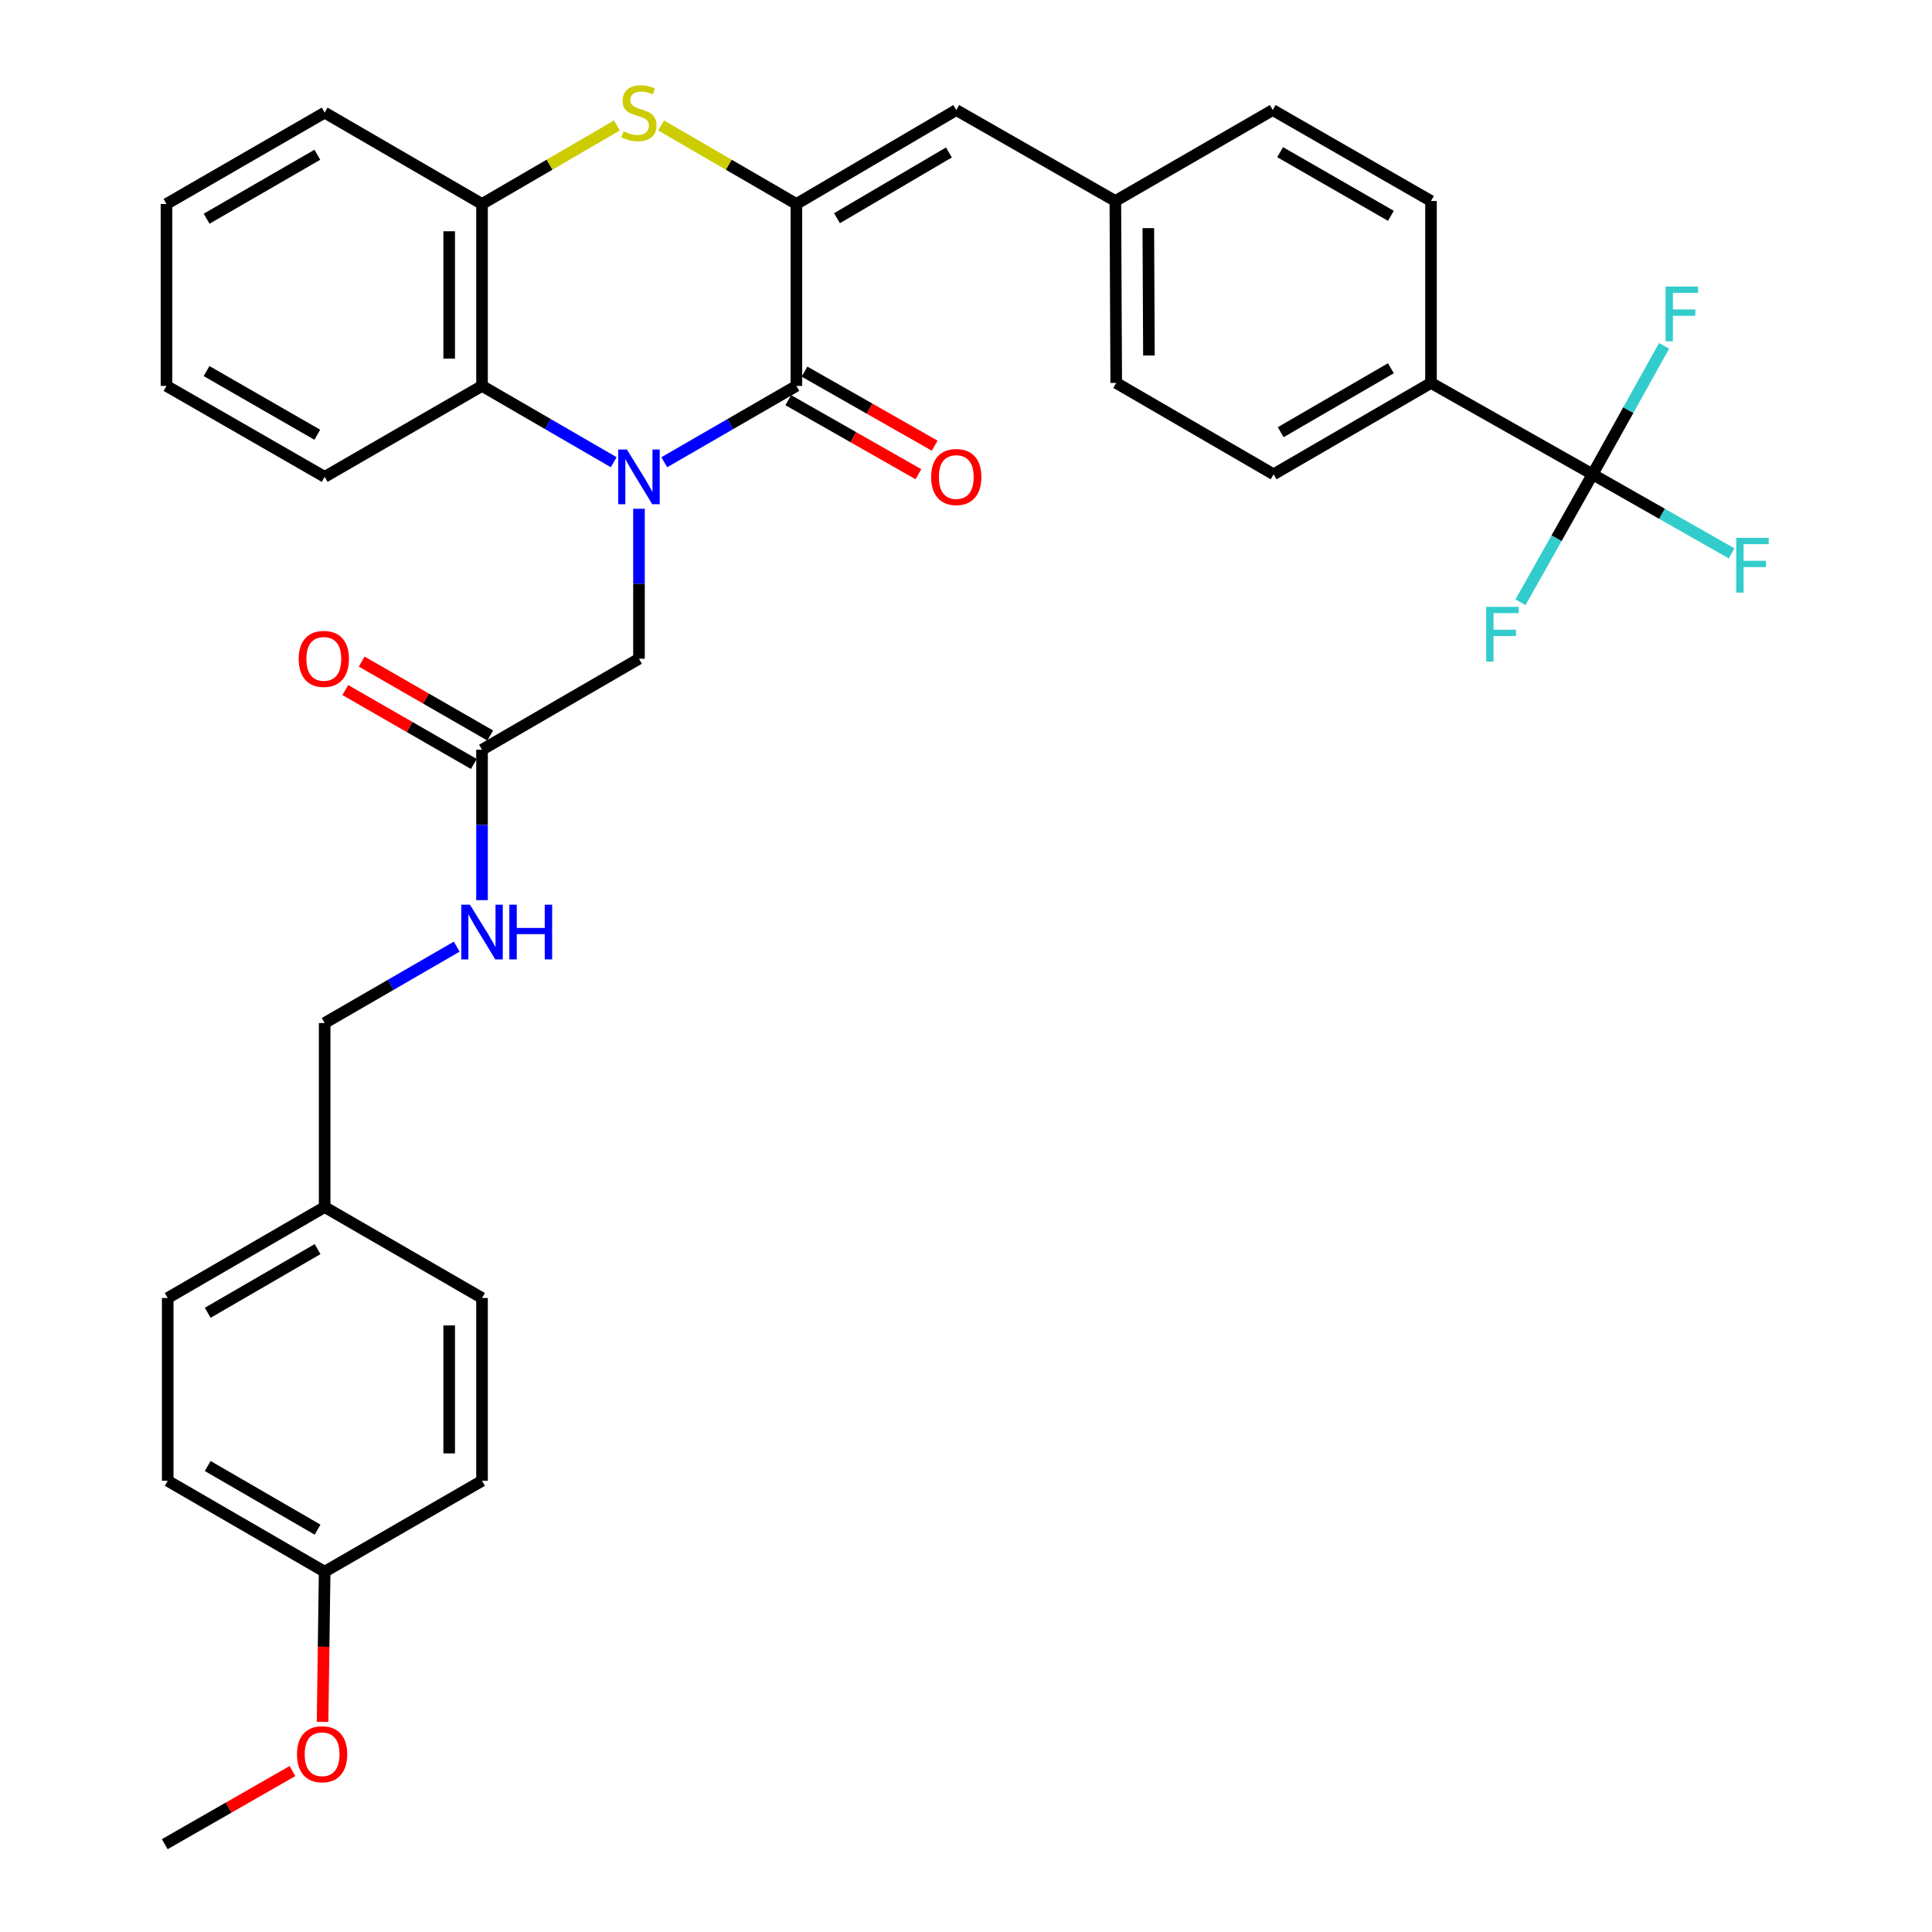 <?xml version='1.0' encoding='iso-8859-1'?>
<svg version='1.1' baseProfile='full'
              xmlns='http://www.w3.org/2000/svg'
                      xmlns:rdkit='http://www.rdkit.org/xml'
                      xmlns:xlink='http://www.w3.org/1999/xlink'
                  xml:space='preserve'
width='1000px' height='1000px' viewBox='0 0 1000 1000'>
<!-- END OF HEADER -->
<rect style='opacity:1.0;fill:#FFFFFF;stroke:none' width='1000' height='1000' x='0' y='0'> </rect>
<path class='bond-0' d='M 343.831,239.254 L 378.02,219.497' style='fill:none;fill-rule:evenodd;stroke:#0000FF;stroke-width:6px;stroke-linecap:butt;stroke-linejoin:miter;stroke-opacity:1' />
<path class='bond-0' d='M 378.02,219.497 L 412.21,199.739' style='fill:none;fill-rule:evenodd;stroke:#000000;stroke-width:6px;stroke-linecap:butt;stroke-linejoin:miter;stroke-opacity:1' />
<path class='bond-3' d='M 317.651,239.236 L 283.573,219.488' style='fill:none;fill-rule:evenodd;stroke:#0000FF;stroke-width:6px;stroke-linecap:butt;stroke-linejoin:miter;stroke-opacity:1' />
<path class='bond-3' d='M 283.573,219.488 L 249.494,199.739' style='fill:none;fill-rule:evenodd;stroke:#000000;stroke-width:6px;stroke-linecap:butt;stroke-linejoin:miter;stroke-opacity:1' />
<path class='bond-7' d='M 330.738,263.334 L 330.738,302.149' style='fill:none;fill-rule:evenodd;stroke:#0000FF;stroke-width:6px;stroke-linecap:butt;stroke-linejoin:miter;stroke-opacity:1' />
<path class='bond-7' d='M 330.738,302.149 L 330.738,340.963' style='fill:none;fill-rule:evenodd;stroke:#000000;stroke-width:6px;stroke-linecap:butt;stroke-linejoin:miter;stroke-opacity:1' />
<path class='bond-1' d='M 412.21,199.739 L 412.21,105.577' style='fill:none;fill-rule:evenodd;stroke:#000000;stroke-width:6px;stroke-linecap:butt;stroke-linejoin:miter;stroke-opacity:1' />
<path class='bond-10' d='M 408.007,207.126 L 441.695,226.291' style='fill:none;fill-rule:evenodd;stroke:#000000;stroke-width:6px;stroke-linecap:butt;stroke-linejoin:miter;stroke-opacity:1' />
<path class='bond-10' d='M 441.695,226.291 L 475.382,245.457' style='fill:none;fill-rule:evenodd;stroke:#FF0000;stroke-width:6px;stroke-linecap:butt;stroke-linejoin:miter;stroke-opacity:1' />
<path class='bond-10' d='M 416.412,192.353 L 450.099,211.518' style='fill:none;fill-rule:evenodd;stroke:#000000;stroke-width:6px;stroke-linecap:butt;stroke-linejoin:miter;stroke-opacity:1' />
<path class='bond-10' d='M 450.099,211.518 L 483.787,230.683' style='fill:none;fill-rule:evenodd;stroke:#FF0000;stroke-width:6px;stroke-linecap:butt;stroke-linejoin:miter;stroke-opacity:1' />
<path class='bond-6' d='M 412.21,105.577 L 494.965,56.967' style='fill:none;fill-rule:evenodd;stroke:#000000;stroke-width:6px;stroke-linecap:butt;stroke-linejoin:miter;stroke-opacity:1' />
<path class='bond-6' d='M 433.231,112.941 L 491.16,78.914' style='fill:none;fill-rule:evenodd;stroke:#000000;stroke-width:6px;stroke-linecap:butt;stroke-linejoin:miter;stroke-opacity:1' />
<path class='bond-34' d='M 412.21,105.577 L 377.192,85.252' style='fill:none;fill-rule:evenodd;stroke:#000000;stroke-width:6px;stroke-linecap:butt;stroke-linejoin:miter;stroke-opacity:1' />
<path class='bond-34' d='M 377.192,85.252 L 342.174,64.926' style='fill:none;fill-rule:evenodd;stroke:#CCCC00;stroke-width:6px;stroke-linecap:butt;stroke-linejoin:miter;stroke-opacity:1' />
<path class='bond-2' d='M 319.308,64.942 L 284.401,85.26' style='fill:none;fill-rule:evenodd;stroke:#CCCC00;stroke-width:6px;stroke-linecap:butt;stroke-linejoin:miter;stroke-opacity:1' />
<path class='bond-2' d='M 284.401,85.26 L 249.494,105.577' style='fill:none;fill-rule:evenodd;stroke:#000000;stroke-width:6px;stroke-linecap:butt;stroke-linejoin:miter;stroke-opacity:1' />
<path class='bond-5' d='M 249.494,199.739 L 249.494,105.577' style='fill:none;fill-rule:evenodd;stroke:#000000;stroke-width:6px;stroke-linecap:butt;stroke-linejoin:miter;stroke-opacity:1' />
<path class='bond-5' d='M 232.497,185.615 L 232.497,119.702' style='fill:none;fill-rule:evenodd;stroke:#000000;stroke-width:6px;stroke-linecap:butt;stroke-linejoin:miter;stroke-opacity:1' />
<path class='bond-28' d='M 249.494,199.739 L 168.042,246.82' style='fill:none;fill-rule:evenodd;stroke:#000000;stroke-width:6px;stroke-linecap:butt;stroke-linejoin:miter;stroke-opacity:1' />
<path class='bond-4' d='M 824.305,245.498 L 740.681,198.21' style='fill:none;fill-rule:evenodd;stroke:#000000;stroke-width:6px;stroke-linecap:butt;stroke-linejoin:miter;stroke-opacity:1' />
<path class='bond-13' d='M 824.305,245.498 L 842.812,212.261' style='fill:none;fill-rule:evenodd;stroke:#000000;stroke-width:6px;stroke-linecap:butt;stroke-linejoin:miter;stroke-opacity:1' />
<path class='bond-13' d='M 842.812,212.261 L 861.319,179.023' style='fill:none;fill-rule:evenodd;stroke:#33CCCC;stroke-width:6px;stroke-linecap:butt;stroke-linejoin:miter;stroke-opacity:1' />
<path class='bond-14' d='M 824.305,245.498 L 805.648,278.618' style='fill:none;fill-rule:evenodd;stroke:#000000;stroke-width:6px;stroke-linecap:butt;stroke-linejoin:miter;stroke-opacity:1' />
<path class='bond-14' d='M 805.648,278.618 L 786.992,311.737' style='fill:none;fill-rule:evenodd;stroke:#33CCCC;stroke-width:6px;stroke-linecap:butt;stroke-linejoin:miter;stroke-opacity:1' />
<path class='bond-15' d='M 824.305,245.498 L 860.292,265.963' style='fill:none;fill-rule:evenodd;stroke:#000000;stroke-width:6px;stroke-linecap:butt;stroke-linejoin:miter;stroke-opacity:1' />
<path class='bond-15' d='M 860.292,265.963 L 896.278,286.428' style='fill:none;fill-rule:evenodd;stroke:#33CCCC;stroke-width:6px;stroke-linecap:butt;stroke-linejoin:miter;stroke-opacity:1' />
<path class='bond-30' d='M 249.494,105.577 L 168.042,58.289' style='fill:none;fill-rule:evenodd;stroke:#000000;stroke-width:6px;stroke-linecap:butt;stroke-linejoin:miter;stroke-opacity:1' />
<path class='bond-16' d='M 494.965,56.967 L 577.304,104.038' style='fill:none;fill-rule:evenodd;stroke:#000000;stroke-width:6px;stroke-linecap:butt;stroke-linejoin:miter;stroke-opacity:1' />
<path class='bond-8' d='M 330.738,340.963 L 249.494,388.063' style='fill:none;fill-rule:evenodd;stroke:#000000;stroke-width:6px;stroke-linecap:butt;stroke-linejoin:miter;stroke-opacity:1' />
<path class='bond-11' d='M 249.494,388.063 L 249.494,426.984' style='fill:none;fill-rule:evenodd;stroke:#000000;stroke-width:6px;stroke-linecap:butt;stroke-linejoin:miter;stroke-opacity:1' />
<path class='bond-11' d='M 249.494,426.984 L 249.494,465.904' style='fill:none;fill-rule:evenodd;stroke:#0000FF;stroke-width:6px;stroke-linecap:butt;stroke-linejoin:miter;stroke-opacity:1' />
<path class='bond-12' d='M 253.731,380.696 L 220.469,361.564' style='fill:none;fill-rule:evenodd;stroke:#000000;stroke-width:6px;stroke-linecap:butt;stroke-linejoin:miter;stroke-opacity:1' />
<path class='bond-12' d='M 220.469,361.564 L 187.206,342.432' style='fill:none;fill-rule:evenodd;stroke:#FF0000;stroke-width:6px;stroke-linecap:butt;stroke-linejoin:miter;stroke-opacity:1' />
<path class='bond-12' d='M 245.257,395.43 L 211.994,376.298' style='fill:none;fill-rule:evenodd;stroke:#000000;stroke-width:6px;stroke-linecap:butt;stroke-linejoin:miter;stroke-opacity:1' />
<path class='bond-12' d='M 211.994,376.298 L 178.732,357.166' style='fill:none;fill-rule:evenodd;stroke:#FF0000;stroke-width:6px;stroke-linecap:butt;stroke-linejoin:miter;stroke-opacity:1' />
<path class='bond-9' d='M 740.681,198.21 L 659.21,245.498' style='fill:none;fill-rule:evenodd;stroke:#000000;stroke-width:6px;stroke-linecap:butt;stroke-linejoin:miter;stroke-opacity:1' />
<path class='bond-9' d='M 719.928,190.603 L 662.898,223.705' style='fill:none;fill-rule:evenodd;stroke:#000000;stroke-width:6px;stroke-linecap:butt;stroke-linejoin:miter;stroke-opacity:1' />
<path class='bond-36' d='M 740.681,198.21 L 740.681,104.038' style='fill:none;fill-rule:evenodd;stroke:#000000;stroke-width:6px;stroke-linecap:butt;stroke-linejoin:miter;stroke-opacity:1' />
<path class='bond-19' d='M 236.402,489.992 L 202.222,509.753' style='fill:none;fill-rule:evenodd;stroke:#0000FF;stroke-width:6px;stroke-linecap:butt;stroke-linejoin:miter;stroke-opacity:1' />
<path class='bond-19' d='M 202.222,509.753 L 168.042,529.514' style='fill:none;fill-rule:evenodd;stroke:#000000;stroke-width:6px;stroke-linecap:butt;stroke-linejoin:miter;stroke-opacity:1' />
<path class='bond-22' d='M 577.304,104.038 L 658.776,56.967' style='fill:none;fill-rule:evenodd;stroke:#000000;stroke-width:6px;stroke-linecap:butt;stroke-linejoin:miter;stroke-opacity:1' />
<path class='bond-23' d='M 577.304,104.038 L 577.758,198.21' style='fill:none;fill-rule:evenodd;stroke:#000000;stroke-width:6px;stroke-linecap:butt;stroke-linejoin:miter;stroke-opacity:1' />
<path class='bond-23' d='M 594.369,118.082 L 594.686,184.002' style='fill:none;fill-rule:evenodd;stroke:#000000;stroke-width:6px;stroke-linecap:butt;stroke-linejoin:miter;stroke-opacity:1' />
<path class='bond-17' d='M 659.21,245.498 L 577.758,198.21' style='fill:none;fill-rule:evenodd;stroke:#000000;stroke-width:6px;stroke-linecap:butt;stroke-linejoin:miter;stroke-opacity:1' />
<path class='bond-18' d='M 740.681,104.038 L 658.776,56.967' style='fill:none;fill-rule:evenodd;stroke:#000000;stroke-width:6px;stroke-linecap:butt;stroke-linejoin:miter;stroke-opacity:1' />
<path class='bond-18' d='M 719.926,111.714 L 662.592,78.764' style='fill:none;fill-rule:evenodd;stroke:#000000;stroke-width:6px;stroke-linecap:butt;stroke-linejoin:miter;stroke-opacity:1' />
<path class='bond-20' d='M 168.042,529.514 L 168.042,624.771' style='fill:none;fill-rule:evenodd;stroke:#000000;stroke-width:6px;stroke-linecap:butt;stroke-linejoin:miter;stroke-opacity:1' />
<path class='bond-24' d='M 168.042,624.771 L 249.494,671.852' style='fill:none;fill-rule:evenodd;stroke:#000000;stroke-width:6px;stroke-linecap:butt;stroke-linejoin:miter;stroke-opacity:1' />
<path class='bond-25' d='M 168.042,624.771 L 86.807,671.852' style='fill:none;fill-rule:evenodd;stroke:#000000;stroke-width:6px;stroke-linecap:butt;stroke-linejoin:miter;stroke-opacity:1' />
<path class='bond-25' d='M 164.38,646.539 L 107.515,679.495' style='fill:none;fill-rule:evenodd;stroke:#000000;stroke-width:6px;stroke-linecap:butt;stroke-linejoin:miter;stroke-opacity:1' />
<path class='bond-21' d='M 168.042,813.51 L 86.807,766.458' style='fill:none;fill-rule:evenodd;stroke:#000000;stroke-width:6px;stroke-linecap:butt;stroke-linejoin:miter;stroke-opacity:1' />
<path class='bond-21' d='M 164.376,791.745 L 107.511,758.808' style='fill:none;fill-rule:evenodd;stroke:#000000;stroke-width:6px;stroke-linecap:butt;stroke-linejoin:miter;stroke-opacity:1' />
<path class='bond-29' d='M 168.042,813.51 L 167.498,852.369' style='fill:none;fill-rule:evenodd;stroke:#000000;stroke-width:6px;stroke-linecap:butt;stroke-linejoin:miter;stroke-opacity:1' />
<path class='bond-29' d='M 167.498,852.369 L 166.954,891.228' style='fill:none;fill-rule:evenodd;stroke:#FF0000;stroke-width:6px;stroke-linecap:butt;stroke-linejoin:miter;stroke-opacity:1' />
<path class='bond-37' d='M 168.042,813.51 L 249.494,766.458' style='fill:none;fill-rule:evenodd;stroke:#000000;stroke-width:6px;stroke-linecap:butt;stroke-linejoin:miter;stroke-opacity:1' />
<path class='bond-27' d='M 249.494,671.852 L 249.494,766.458' style='fill:none;fill-rule:evenodd;stroke:#000000;stroke-width:6px;stroke-linecap:butt;stroke-linejoin:miter;stroke-opacity:1' />
<path class='bond-27' d='M 232.497,686.043 L 232.497,752.267' style='fill:none;fill-rule:evenodd;stroke:#000000;stroke-width:6px;stroke-linecap:butt;stroke-linejoin:miter;stroke-opacity:1' />
<path class='bond-26' d='M 86.807,671.852 L 86.807,766.458' style='fill:none;fill-rule:evenodd;stroke:#000000;stroke-width:6px;stroke-linecap:butt;stroke-linejoin:miter;stroke-opacity:1' />
<path class='bond-32' d='M 168.042,246.82 L 86.165,199.739' style='fill:none;fill-rule:evenodd;stroke:#000000;stroke-width:6px;stroke-linecap:butt;stroke-linejoin:miter;stroke-opacity:1' />
<path class='bond-32' d='M 164.233,225.024 L 106.919,192.067' style='fill:none;fill-rule:evenodd;stroke:#000000;stroke-width:6px;stroke-linecap:butt;stroke-linejoin:miter;stroke-opacity:1' />
<path class='bond-31' d='M 151.374,916.695 L 118.321,935.62' style='fill:none;fill-rule:evenodd;stroke:#FF0000;stroke-width:6px;stroke-linecap:butt;stroke-linejoin:miter;stroke-opacity:1' />
<path class='bond-31' d='M 118.321,935.62 L 85.268,954.545' style='fill:none;fill-rule:evenodd;stroke:#000000;stroke-width:6px;stroke-linecap:butt;stroke-linejoin:miter;stroke-opacity:1' />
<path class='bond-35' d='M 168.042,58.289 L 86.165,105.577' style='fill:none;fill-rule:evenodd;stroke:#000000;stroke-width:6px;stroke-linecap:butt;stroke-linejoin:miter;stroke-opacity:1' />
<path class='bond-35' d='M 164.261,80.1 L 106.947,113.202' style='fill:none;fill-rule:evenodd;stroke:#000000;stroke-width:6px;stroke-linecap:butt;stroke-linejoin:miter;stroke-opacity:1' />
<path class='bond-33' d='M 86.165,199.739 L 86.165,105.577' style='fill:none;fill-rule:evenodd;stroke:#000000;stroke-width:6px;stroke-linecap:butt;stroke-linejoin:miter;stroke-opacity:1' />
<path  class='atom-0' d='M 324.478 232.66
L 333.758 247.66
Q 334.678 249.14, 336.158 251.82
Q 337.638 254.5, 337.718 254.66
L 337.718 232.66
L 341.478 232.66
L 341.478 260.98
L 337.598 260.98
L 327.638 244.58
Q 326.478 242.66, 325.238 240.46
Q 324.038 238.26, 323.678 237.58
L 323.678 260.98
L 319.998 260.98
L 319.998 232.66
L 324.478 232.66
' fill='#0000FF'/>
<path  class='atom-3' d='M 322.738 68.009
Q 323.058 68.129, 324.378 68.689
Q 325.698 69.249, 327.138 69.609
Q 328.618 69.929, 330.058 69.929
Q 332.738 69.929, 334.298 68.649
Q 335.858 67.329, 335.858 65.049
Q 335.858 63.489, 335.058 62.529
Q 334.298 61.569, 333.098 61.049
Q 331.898 60.529, 329.898 59.929
Q 327.378 59.169, 325.858 58.449
Q 324.378 57.729, 323.298 56.209
Q 322.258 54.689, 322.258 52.129
Q 322.258 48.569, 324.658 46.369
Q 327.098 44.169, 331.898 44.169
Q 335.178 44.169, 338.898 45.729
L 337.978 48.809
Q 334.578 47.409, 332.018 47.409
Q 329.258 47.409, 327.738 48.569
Q 326.218 49.689, 326.258 51.649
Q 326.258 53.169, 327.018 54.089
Q 327.818 55.009, 328.938 55.529
Q 330.098 56.049, 332.018 56.649
Q 334.578 57.449, 336.098 58.249
Q 337.618 59.049, 338.698 60.689
Q 339.818 62.289, 339.818 65.049
Q 339.818 68.969, 337.178 71.089
Q 334.578 73.169, 330.218 73.169
Q 327.698 73.169, 325.778 72.609
Q 323.898 72.089, 321.658 71.169
L 322.738 68.009
' fill='#CCCC00'/>
<path  class='atom-11' d='M 481.965 246.9
Q 481.965 240.1, 485.325 236.3
Q 488.685 232.5, 494.965 232.5
Q 501.245 232.5, 504.605 236.3
Q 507.965 240.1, 507.965 246.9
Q 507.965 253.78, 504.565 257.7
Q 501.165 261.58, 494.965 261.58
Q 488.725 261.58, 485.325 257.7
Q 481.965 253.82, 481.965 246.9
M 494.965 258.38
Q 499.285 258.38, 501.605 255.5
Q 503.965 252.58, 503.965 246.9
Q 503.965 241.34, 501.605 238.54
Q 499.285 235.7, 494.965 235.7
Q 490.645 235.7, 488.285 238.5
Q 485.965 241.3, 485.965 246.9
Q 485.965 252.62, 488.285 255.5
Q 490.645 258.38, 494.965 258.38
' fill='#FF0000'/>
<path  class='atom-12' d='M 243.234 468.263
L 252.514 483.263
Q 253.434 484.743, 254.914 487.423
Q 256.394 490.103, 256.474 490.263
L 256.474 468.263
L 260.234 468.263
L 260.234 496.583
L 256.354 496.583
L 246.394 480.183
Q 245.234 478.263, 243.994 476.063
Q 242.794 473.863, 242.434 473.183
L 242.434 496.583
L 238.754 496.583
L 238.754 468.263
L 243.234 468.263
' fill='#0000FF'/>
<path  class='atom-12' d='M 263.634 468.263
L 267.474 468.263
L 267.474 480.303
L 281.954 480.303
L 281.954 468.263
L 285.794 468.263
L 285.794 496.583
L 281.954 496.583
L 281.954 483.503
L 267.474 483.503
L 267.474 496.583
L 263.634 496.583
L 263.634 468.263
' fill='#0000FF'/>
<path  class='atom-13' d='M 154.608 341.043
Q 154.608 334.243, 157.968 330.443
Q 161.328 326.643, 167.608 326.643
Q 173.888 326.643, 177.248 330.443
Q 180.608 334.243, 180.608 341.043
Q 180.608 347.923, 177.208 351.843
Q 173.808 355.723, 167.608 355.723
Q 161.368 355.723, 157.968 351.843
Q 154.608 347.963, 154.608 341.043
M 167.608 352.523
Q 171.928 352.523, 174.248 349.643
Q 176.608 346.723, 176.608 341.043
Q 176.608 335.483, 174.248 332.683
Q 171.928 329.843, 167.608 329.843
Q 163.288 329.843, 160.928 332.643
Q 158.608 335.443, 158.608 341.043
Q 158.608 346.763, 160.928 349.643
Q 163.288 352.523, 167.608 352.523
' fill='#FF0000'/>
<path  class='atom-14' d='M 862.107 148.328
L 878.947 148.328
L 878.947 151.568
L 865.907 151.568
L 865.907 160.168
L 877.507 160.168
L 877.507 163.448
L 865.907 163.448
L 865.907 176.648
L 862.107 176.648
L 862.107 148.328
' fill='#33CCCC'/>
<path  class='atom-15' d='M 769.257 314.112
L 786.097 314.112
L 786.097 317.352
L 773.057 317.352
L 773.057 325.952
L 784.657 325.952
L 784.657 329.232
L 773.057 329.232
L 773.057 342.432
L 769.257 342.432
L 769.257 314.112
' fill='#33CCCC'/>
<path  class='atom-16' d='M 898.659 278.41
L 915.499 278.41
L 915.499 281.65
L 902.459 281.65
L 902.459 290.25
L 914.059 290.25
L 914.059 293.53
L 902.459 293.53
L 902.459 306.73
L 898.659 306.73
L 898.659 278.41
' fill='#33CCCC'/>
<path  class='atom-30' d='M 153.72 907.988
Q 153.72 901.188, 157.08 897.388
Q 160.44 893.588, 166.72 893.588
Q 173 893.588, 176.36 897.388
Q 179.72 901.188, 179.72 907.988
Q 179.72 914.868, 176.32 918.788
Q 172.92 922.668, 166.72 922.668
Q 160.48 922.668, 157.08 918.788
Q 153.72 914.908, 153.72 907.988
M 166.72 919.468
Q 171.04 919.468, 173.36 916.588
Q 175.72 913.668, 175.72 907.988
Q 175.72 902.428, 173.36 899.628
Q 171.04 896.788, 166.72 896.788
Q 162.4 896.788, 160.04 899.588
Q 157.72 902.388, 157.72 907.988
Q 157.72 913.708, 160.04 916.588
Q 162.4 919.468, 166.72 919.468
' fill='#FF0000'/>
</svg>
